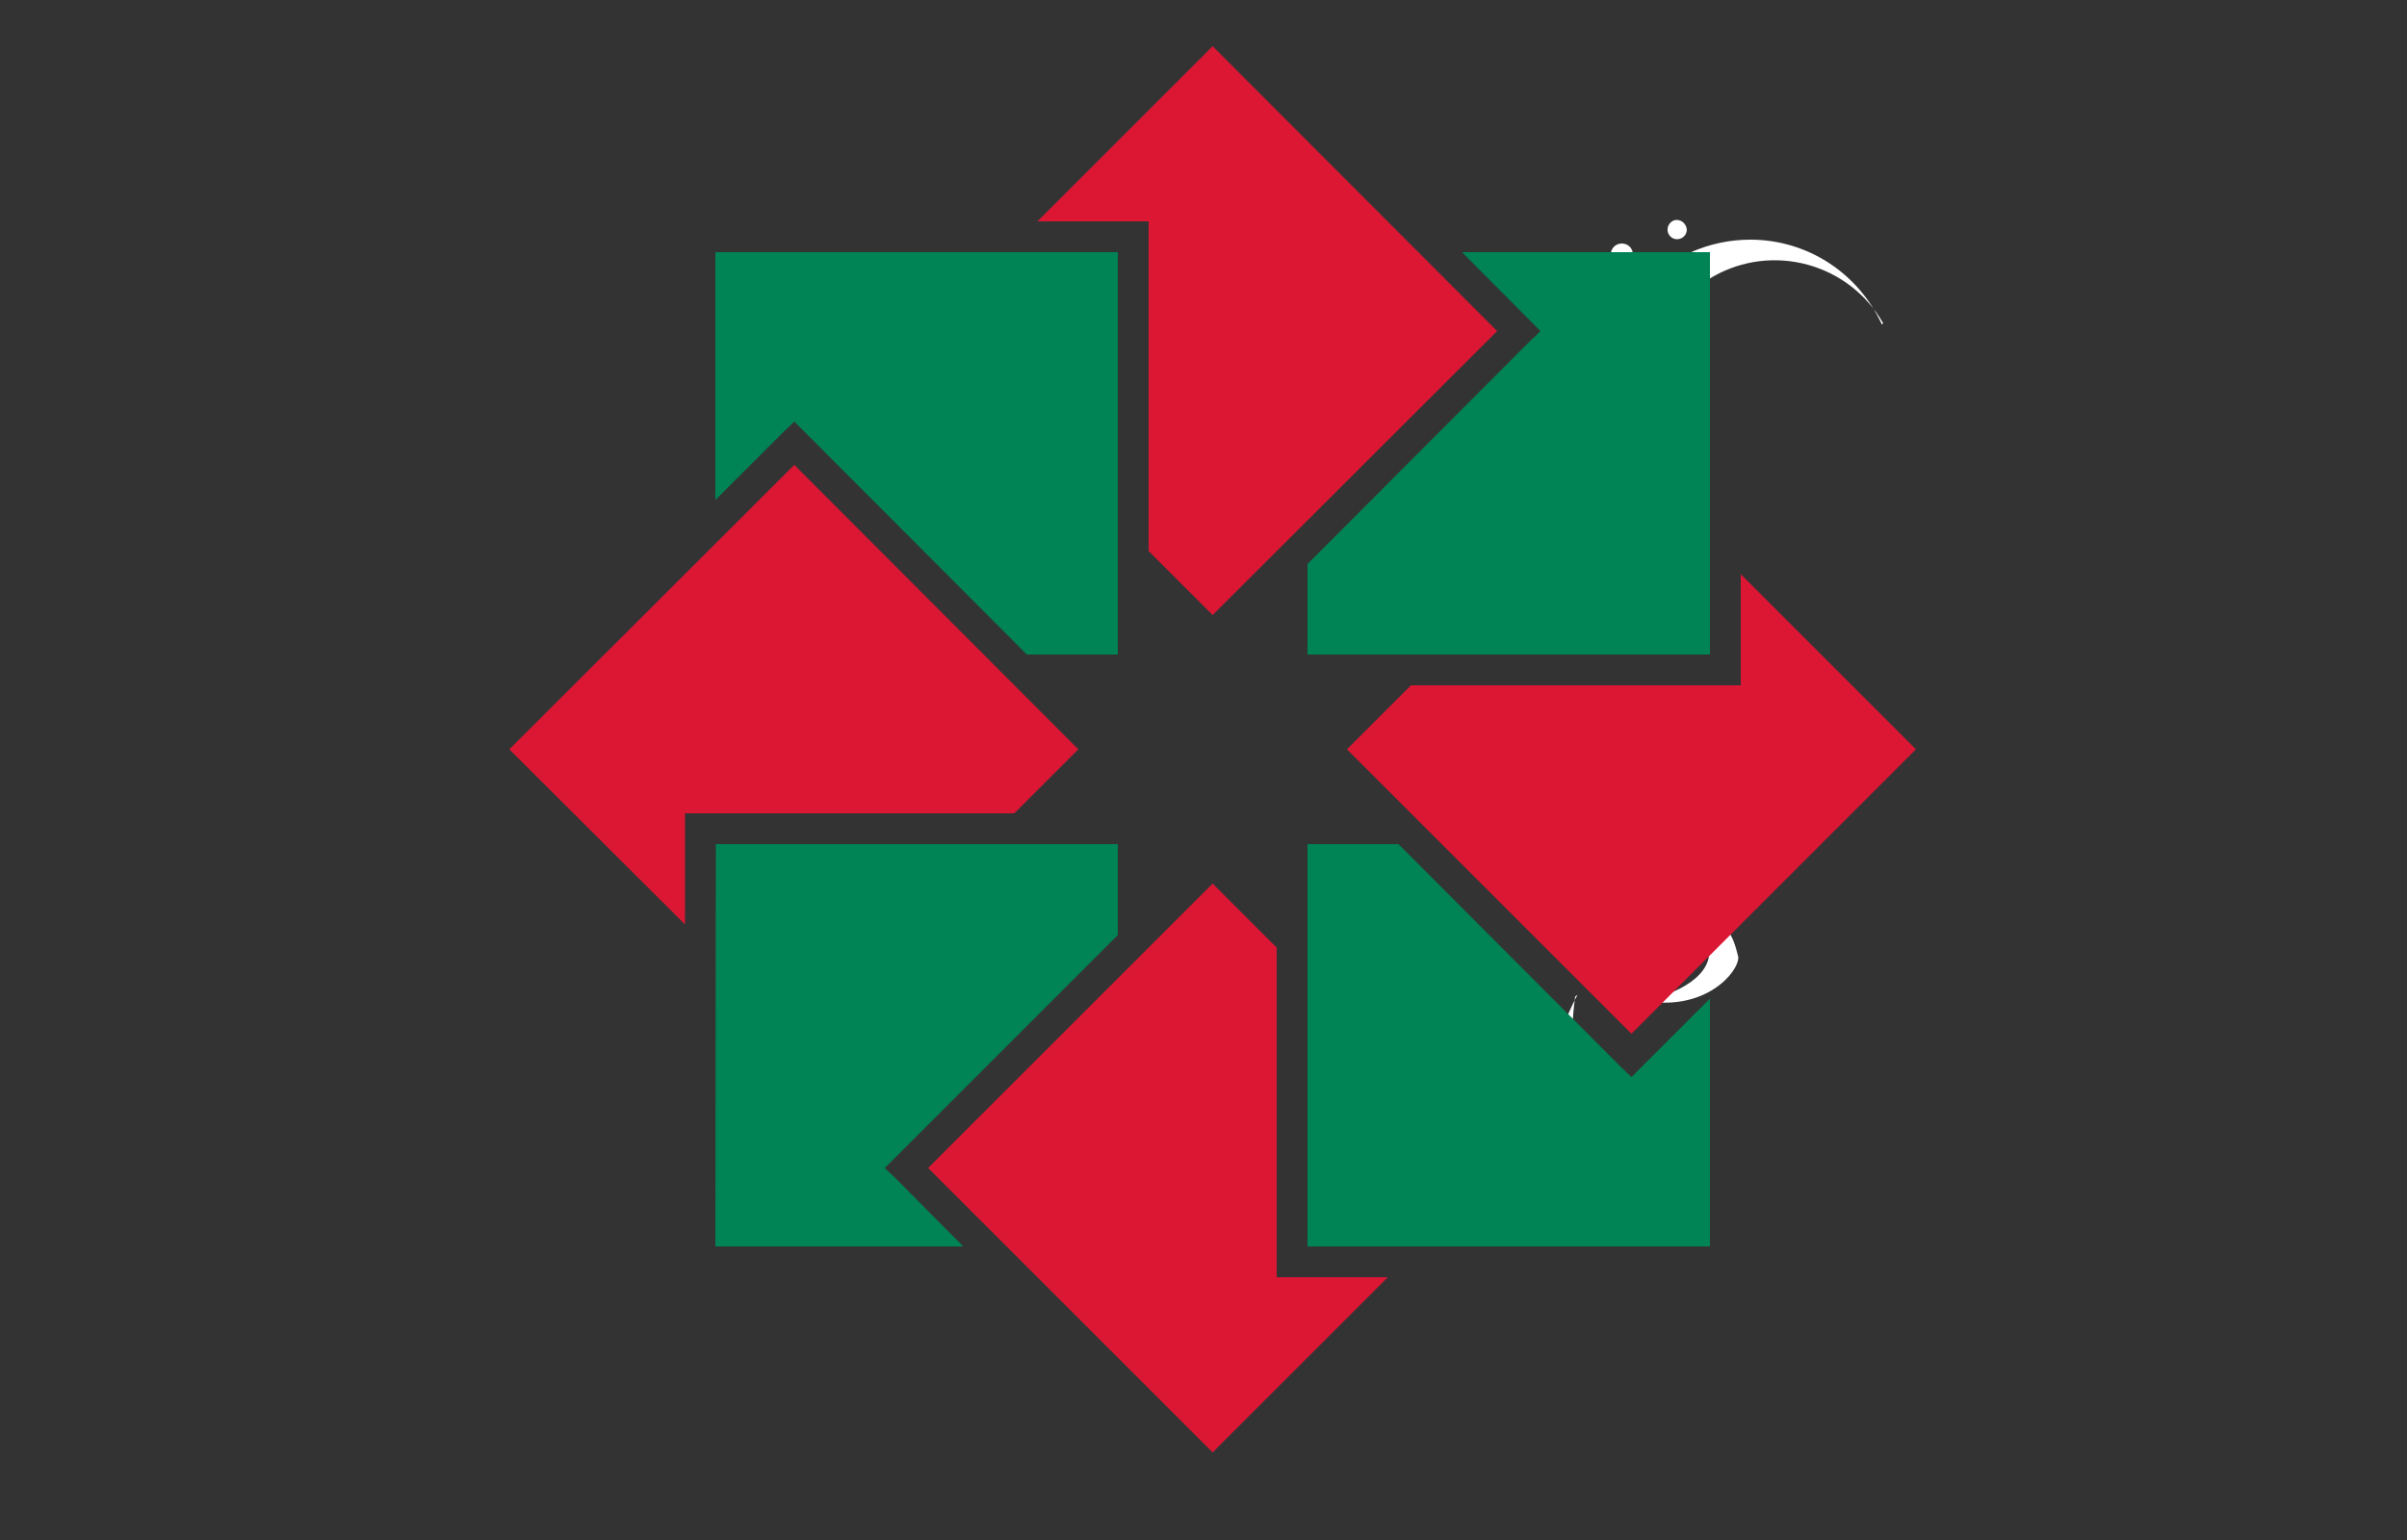 <?xml version="1.0" encoding="utf-8"?>
<!-- Generator: Adobe Illustrator 27.2.0, SVG Export Plug-In . SVG Version: 6.00 Build 0)  -->
<!DOCTYPE svg PUBLIC "-//W3C//DTD SVG 1.1//EN" "http://www.w3.org/Graphics/SVG/1.1/DTD/svg11.dtd">
<svg version="1.1" id="Layer_1" xmlns:x="http://ns.adobe.com/Extensibility/1.0/" xmlns:i="http://ns.adobe.com/AdobeIllustrator/10.0/" xmlns:graph="http://ns.adobe.com/Graphs/1.0/"
	 xmlns="http://www.w3.org/2000/svg" xmlns:xlink="http://www.w3.org/1999/xlink" x="0px" y="0px" viewBox="0 0 500 320"
	 style="enable-background:new 0 0 500 320;" xml:space="preserve">
<rect x="0" y="0" width="500" height="320" fill="#333333" stroke="none"/>
<style type="text/css">
	.st0{fill:#FFFFFF;}
	.st1{fill:#008355;}
	.st2{fill:#DB1734;}
</style>
<path class="st0" d="M325.7,63.9c0-1.7,1.3-3,3-3c1.7,0.3,2.8,1.9,2.5,3.6c-0.2,1.3-1.2,2.3-2.5,2.5C327,67,325.7,65.6,325.7,63.9
	C325.7,63.9,325.7,63.9,325.7,63.9z"/>
<path class="st0" d="M334.6,52.9c0-1.3,1-2.3,2.3-2.3s2.3,1,2.3,2.3c0,1.3-1,2.3-2.3,2.3S334.6,54.2,334.6,52.9z"/>
<path class="st0" d="M346.4,47.7c0-1.1,0.9-2,1.9-2c1.1,0,2,0.9,2.1,2c0,1.1-0.9,2-2,2c0,0-0.1,0-0.1,0c-1,0-1.9-0.9-1.9-1.9
	C346.4,47.7,346.4,47.7,346.4,47.7z"/>
<path class="st0" d="M205.8,201.7c1.6,9.1-15.2,12.3-15.2,12.3c7.5,2.4,15.7,0.3,21.1-5.5L205.8,201.7z"/>
<path class="st0" d="M327.7,206.7L327.7,206.7c-6.6,12.3-7.7,26.8-3.1,39.9c-5.3,4.4-11.5,7.5-18.2,9.1c0,0,23.1,3,30.4-9.1
	c-13.9-10.9-9.8-37.6-9.6-39.5L327.7,206.7z"/>
<path class="st0" d="M354,194L354,194c5.5,10.3-12.2,14-12.2,14c12.3,2.1,19.3-5.8,19.3-9.1C358.5,187.8,355.7,196.3,354,194z"/>
<path class="st0" d="M391.2,67.2c-7.1-12.5-23-16.8-35.4-9.7c-3.3,1.9-6.2,4.5-8.4,7.7c-1.4,1.8-4.1,2.1-5.9,0.7c0,0,0,0,0,0
	c-1.8-1.5-2-4.2-0.6-6c5.8-6.4,14-10.1,22.7-10.1c11.8,0,22.4,6.9,27.3,17.6L391.2,67.2L391.2,67.2z"/>
<polygon class="st1" points="303.7,52.4 355.2,52.4 355.2,136 271.6,136 271.6,117.2 317.7,71 320,68.8 "/>
<polygon class="st2" points="251.9,9.6 311,68.8 251.9,127.8 238.6,114.5 238.6,46 215.5,46 "/>
<polygon class="st1" points="148.6,52.4 148.6,103.9 162.7,89.8 165,87.6 213.3,136 232.2,136 232.2,52.4 "/>
<polygon class="st2" points="105.8,155.7 165,96.6 224,155.7 210.7,169 142.3,169 142.3,192.1 "/>
<polygon class="st1" points="148.6,259 148.7,175.4 232.2,175.4 232.2,194.3 186.1,240.4 183.8,242.7 186.1,244.9 200.1,259 "/>
<polygon class="st2" points="251.9,301.8 192.8,242.7 251.9,183.6 265.2,196.9 265.2,265.4 288.3,265.4 "/>
<polygon class="st1" points="355.2,259 271.6,259 271.6,175.4 290.5,175.4 336.6,221.6 338.9,223.8 341.1,221.6 355.2,207.5 "/>
<polygon class="st2" points="338.9,214.8 279.8,155.7 293.1,142.4 361.6,142.4 361.6,119.3 398,155.7 "/>
</svg>
